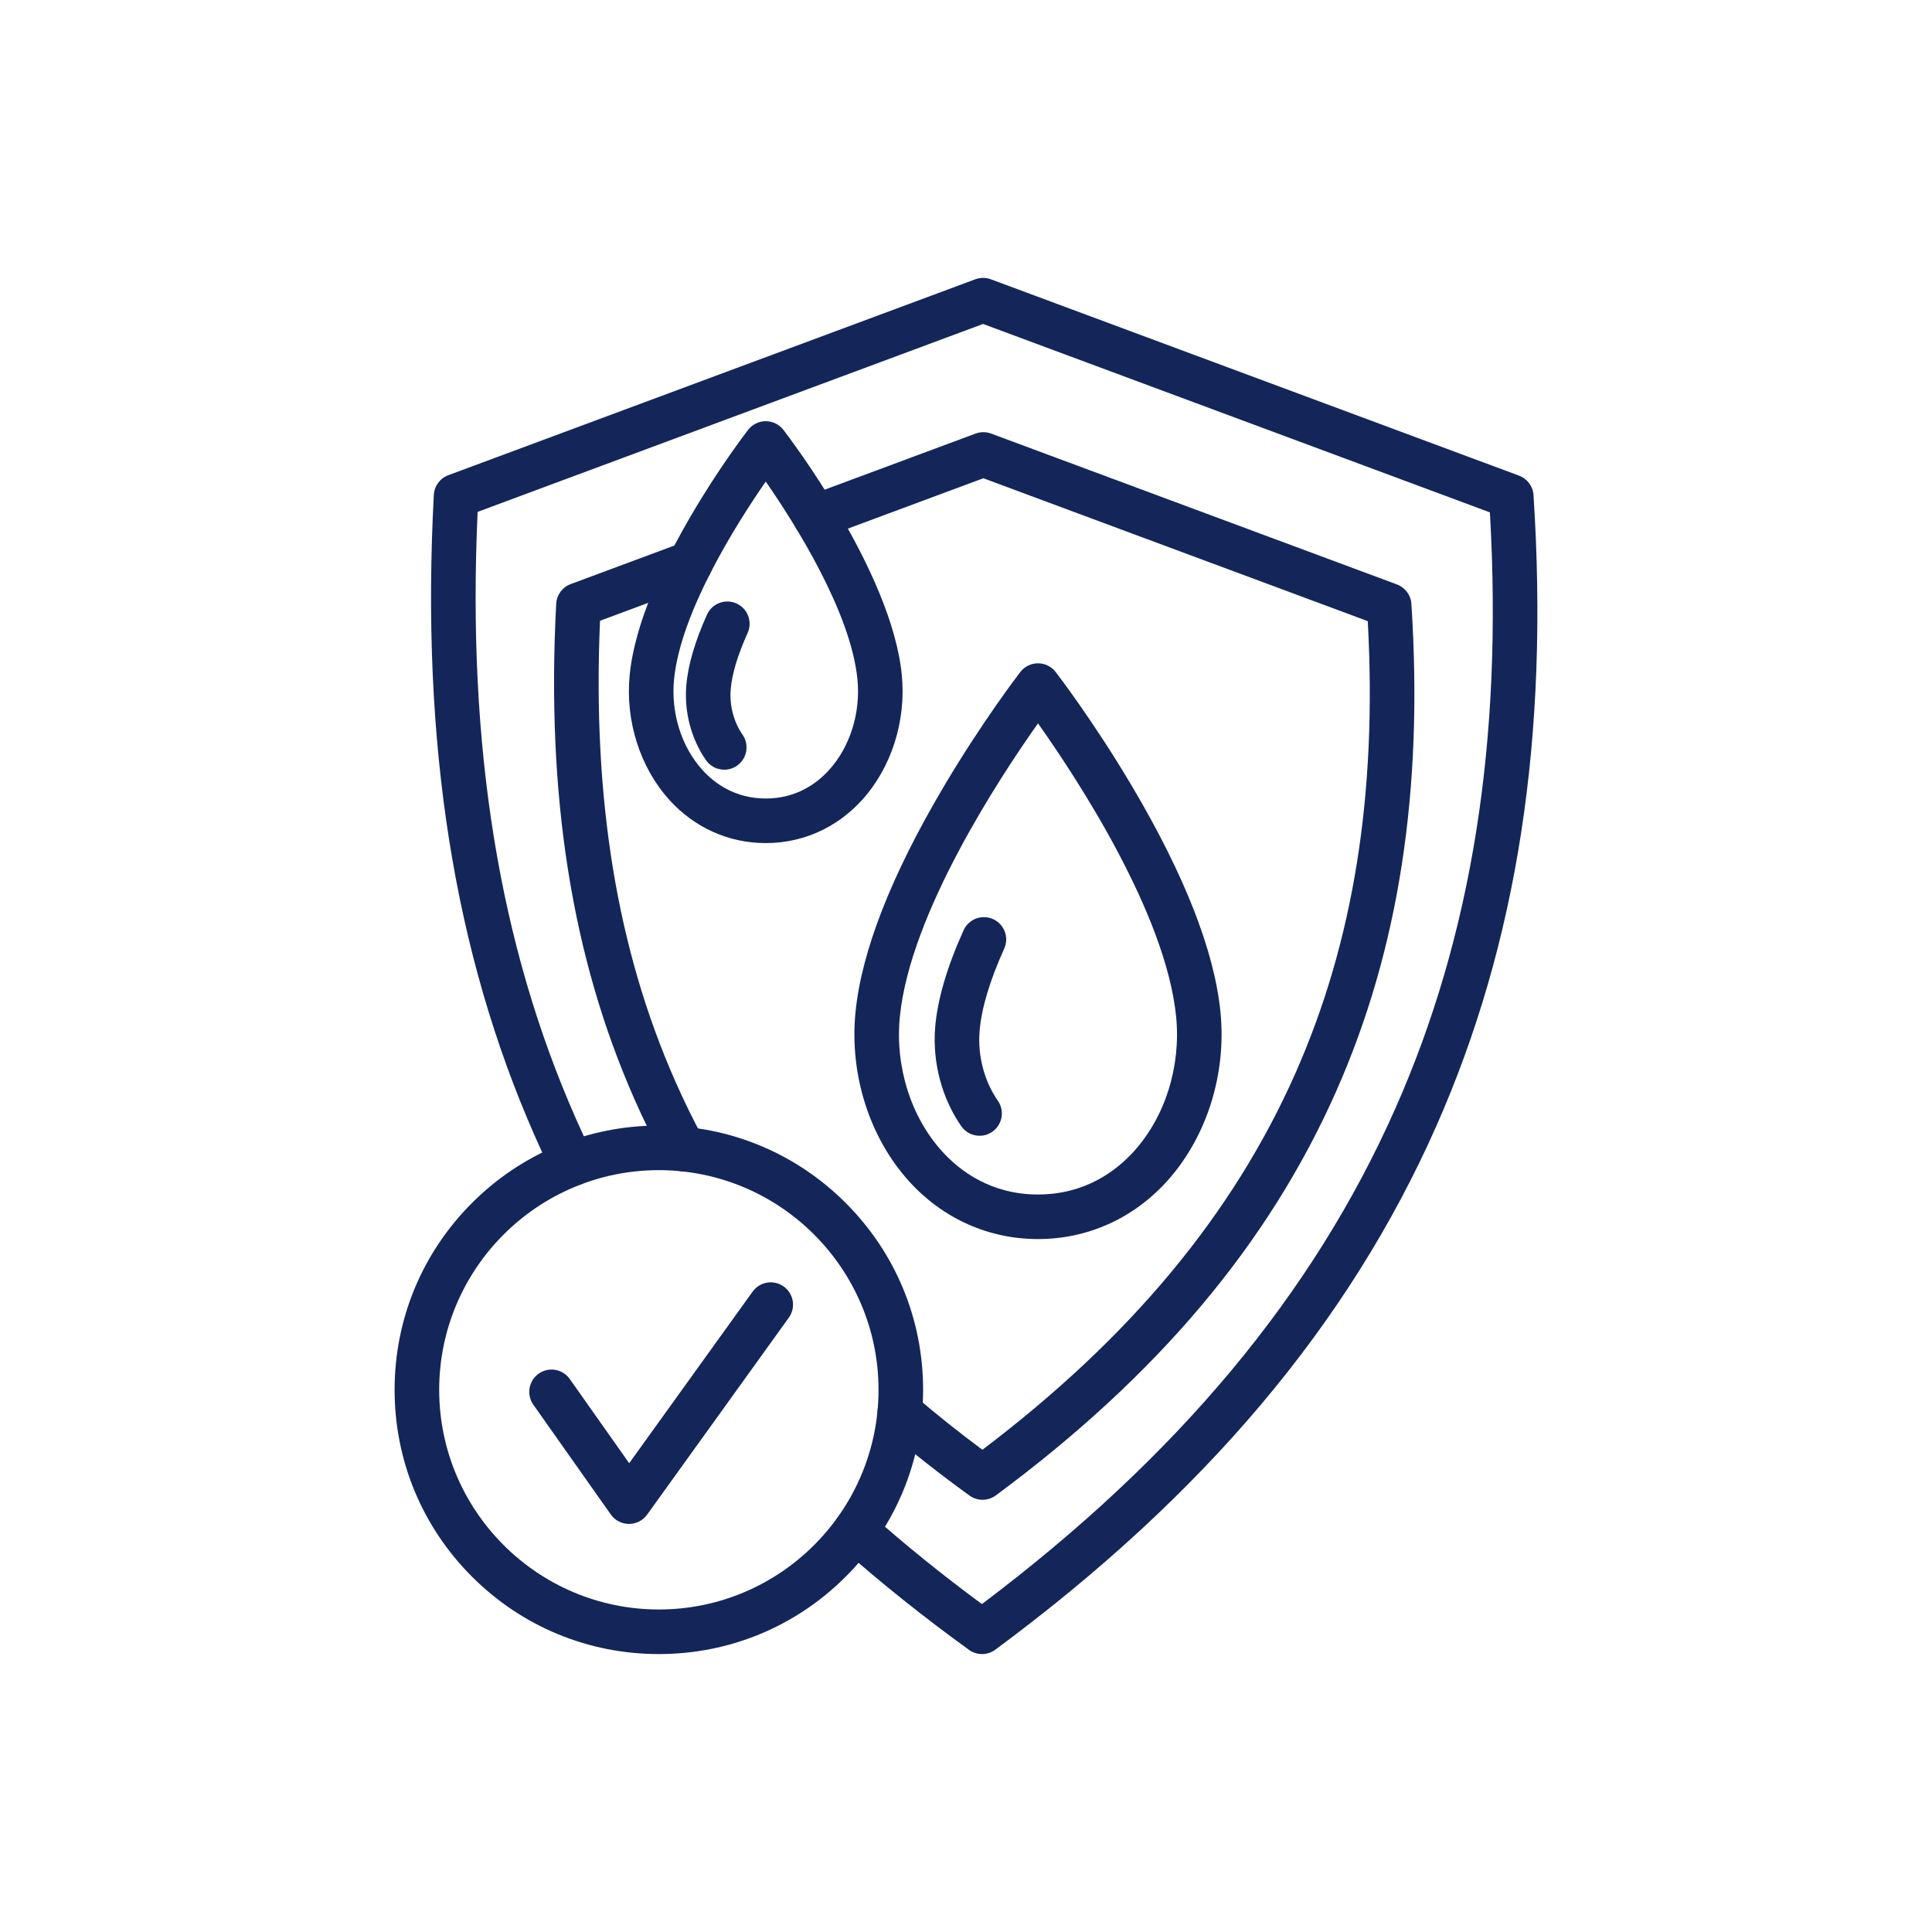 <svg xmlns="http://www.w3.org/2000/svg" xmlns:xlink="http://www.w3.org/1999/xlink" width="2000" zoomAndPan="magnify" viewBox="0 0 1500 1500" height="2000" preserveAspectRatio="xMidYMid meet" version="1.0"><defs><clipPath id="5353b4ee9c"><path d="M 334.098 215.758 L 1193.629 215.758 L 1193.629 1284.215 L 334.098 1284.215 Z M 334.098 215.758 " clip-rule="nonzero"/></clipPath><clipPath id="66f9651577"><path d="M 306.371 873.438 L 716.727 873.438 L 716.727 1284.215 L 306.371 1284.215 Z M 306.371 873.438 " clip-rule="nonzero"/></clipPath></defs><rect x="-150" width="1800" fill="#ffffff" y="-150" height="1800" fill-opacity="1"/><rect x="-150" width="1800" fill="#ffffff" y="-150" height="1800" fill-opacity="1"/><g clip-path="url(#5353b4ee9c)"><path fill="#142559" d="M 762.457 1284.215 C 758.902 1284.215 755.348 1283.121 752.32 1280.934 C 716.898 1255.332 683.414 1228.543 652.805 1201.32 C 645.664 1194.965 645.023 1184.023 651.375 1176.887 C 657.727 1169.742 668.664 1169.102 675.809 1175.453 C 702.586 1199.27 731.656 1222.766 762.348 1245.398 C 914.387 1130.902 1019.461 1004.918 1083.371 860.566 C 1142.871 726.191 1166.906 574.711 1156.754 397.809 L 763.262 251.523 L 370.824 397.422 C 362.543 579.246 387.52 733.422 447.082 868.441 C 451.074 877.488 455.371 886.773 459.863 896.031 C 464.035 904.629 460.449 914.984 451.852 919.156 C 443.254 923.328 432.898 919.746 428.723 911.141 C 424.043 901.504 419.57 891.836 415.414 882.41 C 352.375 739.516 326.668 576.566 336.816 384.258 C 337.18 377.371 341.602 371.352 348.066 368.949 L 757.23 216.836 C 761.121 215.395 765.398 215.395 769.289 216.836 L 1179.371 369.289 C 1185.766 371.668 1190.168 377.582 1190.609 384.387 C 1202.812 571.805 1178.086 732.148 1115.023 874.582 C 1047.199 1027.762 935.238 1160.645 772.746 1280.82 C 769.695 1283.082 766.074 1284.215 762.457 1284.215 " fill-opacity="1" fill-rule="nonzero"/></g><path fill="#142559" d="M 530.812 909.477 C 524.656 909.477 518.695 906.184 515.57 900.383 C 507.336 885.121 499.594 869.297 492.559 853.344 C 443.867 742.965 424.004 617.18 431.832 468.801 C 432.199 461.906 436.621 455.895 443.086 453.488 L 529.941 421.195 C 538.902 417.863 548.863 422.426 552.195 431.387 C 555.527 440.344 550.965 450.309 542.004 453.641 L 465.855 481.953 C 459.887 619.855 479.012 736.875 524.23 839.371 C 530.895 854.492 538.234 869.496 546.035 883.957 C 550.57 892.371 547.43 902.867 539.016 907.402 C 536.402 908.812 533.586 909.477 530.812 909.477 " fill-opacity="1" fill-rule="nonzero"/><path fill="#142559" d="M 762.852 1164.43 C 759.297 1164.43 755.738 1163.34 752.711 1161.145 C 729.68 1144.496 707.672 1127.172 687.305 1109.648 C 680.059 1103.414 679.238 1092.488 685.469 1085.242 C 691.703 1077.996 702.629 1077.172 709.879 1083.406 C 726.473 1097.688 744.211 1111.84 762.738 1125.59 C 877.68 1038.547 957.234 942.832 1005.734 833.316 C 1050.887 731.332 1069.301 616.387 1061.926 482.258 L 763.465 371.309 L 638.996 417.582 C 630.043 420.914 620.078 416.352 616.746 407.387 C 613.414 398.434 617.977 388.469 626.934 385.137 L 757.434 336.625 C 761.324 335.176 765.605 335.176 769.492 336.625 L 1084.559 453.746 C 1090.953 456.121 1095.352 462.031 1095.797 468.844 C 1105.211 613.484 1086.105 737.293 1037.383 847.332 C 984.969 965.691 898.535 1068.301 773.141 1161.039 C 770.082 1163.297 766.469 1164.43 762.852 1164.43 " fill-opacity="1" fill-rule="nonzero"/><path fill="#142559" d="M 488.355 1183.168 C 488.332 1183.168 488.301 1183.168 488.273 1183.168 C 482.684 1183.141 477.441 1180.41 474.215 1175.836 L 414.086 1090.617 C 408.574 1082.805 410.438 1072.004 418.246 1066.492 C 426.059 1060.988 436.855 1062.852 442.367 1070.656 L 488.496 1136.035 L 584.348 1002.801 C 589.934 995.039 600.746 993.277 608.504 998.859 C 616.266 1004.441 618.027 1015.254 612.449 1023.016 L 502.406 1175.969 C 499.152 1180.488 493.926 1183.168 488.355 1183.168 " fill-opacity="1" fill-rule="nonzero"/><path fill="#142559" d="M 805.898 561.617 C 775.934 603.934 706.598 709.352 698.656 789.262 C 694.816 827.883 707.082 867.012 731.461 893.934 C 745.285 909.199 769.422 927.402 805.895 927.402 C 842.367 927.402 866.504 909.199 880.332 893.934 C 904.711 867.012 916.969 827.883 913.133 789.262 C 905.184 709.262 835.871 603.906 805.898 561.617 Z M 805.895 962.012 C 767.535 962.012 731.988 946.086 705.805 917.168 C 674.973 883.121 659.422 834.027 664.211 785.84 C 668.914 738.508 691.988 679.551 732.797 610.602 C 762.77 559.949 791.012 523.258 792.199 521.719 C 795.477 517.477 800.535 514.992 805.895 514.992 C 811.258 514.992 816.312 517.477 819.59 521.719 C 820.781 523.258 849.023 559.949 878.992 610.602 C 919.801 679.551 942.875 738.508 947.578 785.84 C 952.367 834.027 936.816 883.121 905.988 917.168 C 879.801 946.086 844.254 962.012 805.895 962.012 " fill-opacity="1" fill-rule="nonzero"/><path fill="#142559" d="M 760.543 881.805 C 755.07 881.805 749.688 879.211 746.324 874.379 C 731.27 852.742 723.879 824.848 726.039 797.844 C 727.766 776.32 735.195 750.891 748.117 722.254 C 752.051 713.539 762.301 709.668 771.016 713.598 C 779.727 717.531 783.602 727.777 779.672 736.488 C 768.387 761.492 761.953 783.066 760.547 800.605 C 759.012 819.762 764.184 839.441 774.734 854.609 C 780.195 862.453 778.262 873.242 770.414 878.699 C 767.402 880.797 763.957 881.805 760.543 881.805 " fill-opacity="1" fill-rule="nonzero"/><path fill="#142559" d="M 608.219 354.906 Z M 594.523 373.887 C 571.859 406.59 528.535 475.062 523.34 527.34 C 520.75 553.391 528.984 579.746 545.367 597.832 C 554.508 607.926 570.453 619.957 594.523 619.957 C 618.594 619.957 634.543 607.926 643.68 597.832 C 660.059 579.746 668.297 553.391 665.711 527.34 C 660.516 475.062 617.191 406.59 594.523 373.887 Z M 594.523 654.57 C 565.844 654.57 539.273 642.672 519.711 621.066 C 496.875 595.852 485.359 559.535 488.895 523.918 C 496.918 443.18 577.402 338.176 580.828 333.742 C 584.105 329.504 589.16 327.02 594.523 327.02 C 599.883 327.02 604.945 329.504 608.219 333.742 C 611.641 338.176 692.129 443.18 700.152 523.918 C 703.691 559.535 692.172 595.852 669.336 621.066 C 649.773 642.672 623.203 654.57 594.523 654.57 " fill-opacity="1" fill-rule="nonzero"/><path fill="#142559" d="M 562.312 597.594 C 556.844 597.594 551.457 595.004 548.094 590.172 C 536.75 573.867 531.18 552.863 532.809 532.543 C 534.078 516.68 539.496 498.055 548.914 477.191 C 552.848 468.48 563.094 464.602 571.812 468.535 C 580.523 472.465 584.395 482.715 580.465 491.426 C 572.691 508.66 568.262 523.422 567.309 535.309 C 566.312 547.773 569.66 560.566 576.508 570.406 C 581.965 578.25 580.027 589.035 572.188 594.492 C 569.172 596.59 565.727 597.594 562.312 597.594 " fill-opacity="1" fill-rule="nonzero"/><g clip-path="url(#66f9651577)"><path fill="#142559" d="M 511.535 908.5 C 417.492 908.5 340.984 985.008 340.984 1079.051 C 340.984 1173.09 417.492 1249.598 511.535 1249.598 C 605.578 1249.598 682.086 1173.09 682.086 1079.051 C 682.086 985.008 605.578 908.5 511.535 908.5 Z M 511.535 1284.211 C 456.73 1284.211 405.211 1262.875 366.457 1224.121 C 327.711 1185.371 306.371 1133.848 306.371 1079.051 C 306.371 1024.246 327.711 972.727 366.457 933.977 C 405.211 895.223 456.73 873.883 511.535 873.883 C 566.336 873.883 617.859 895.223 656.605 933.977 C 695.359 972.727 716.699 1024.246 716.699 1079.051 C 716.699 1133.848 695.359 1185.367 656.605 1224.121 C 617.859 1262.875 566.336 1284.211 511.535 1284.211 " fill-opacity="1" fill-rule="nonzero"/></g></svg>